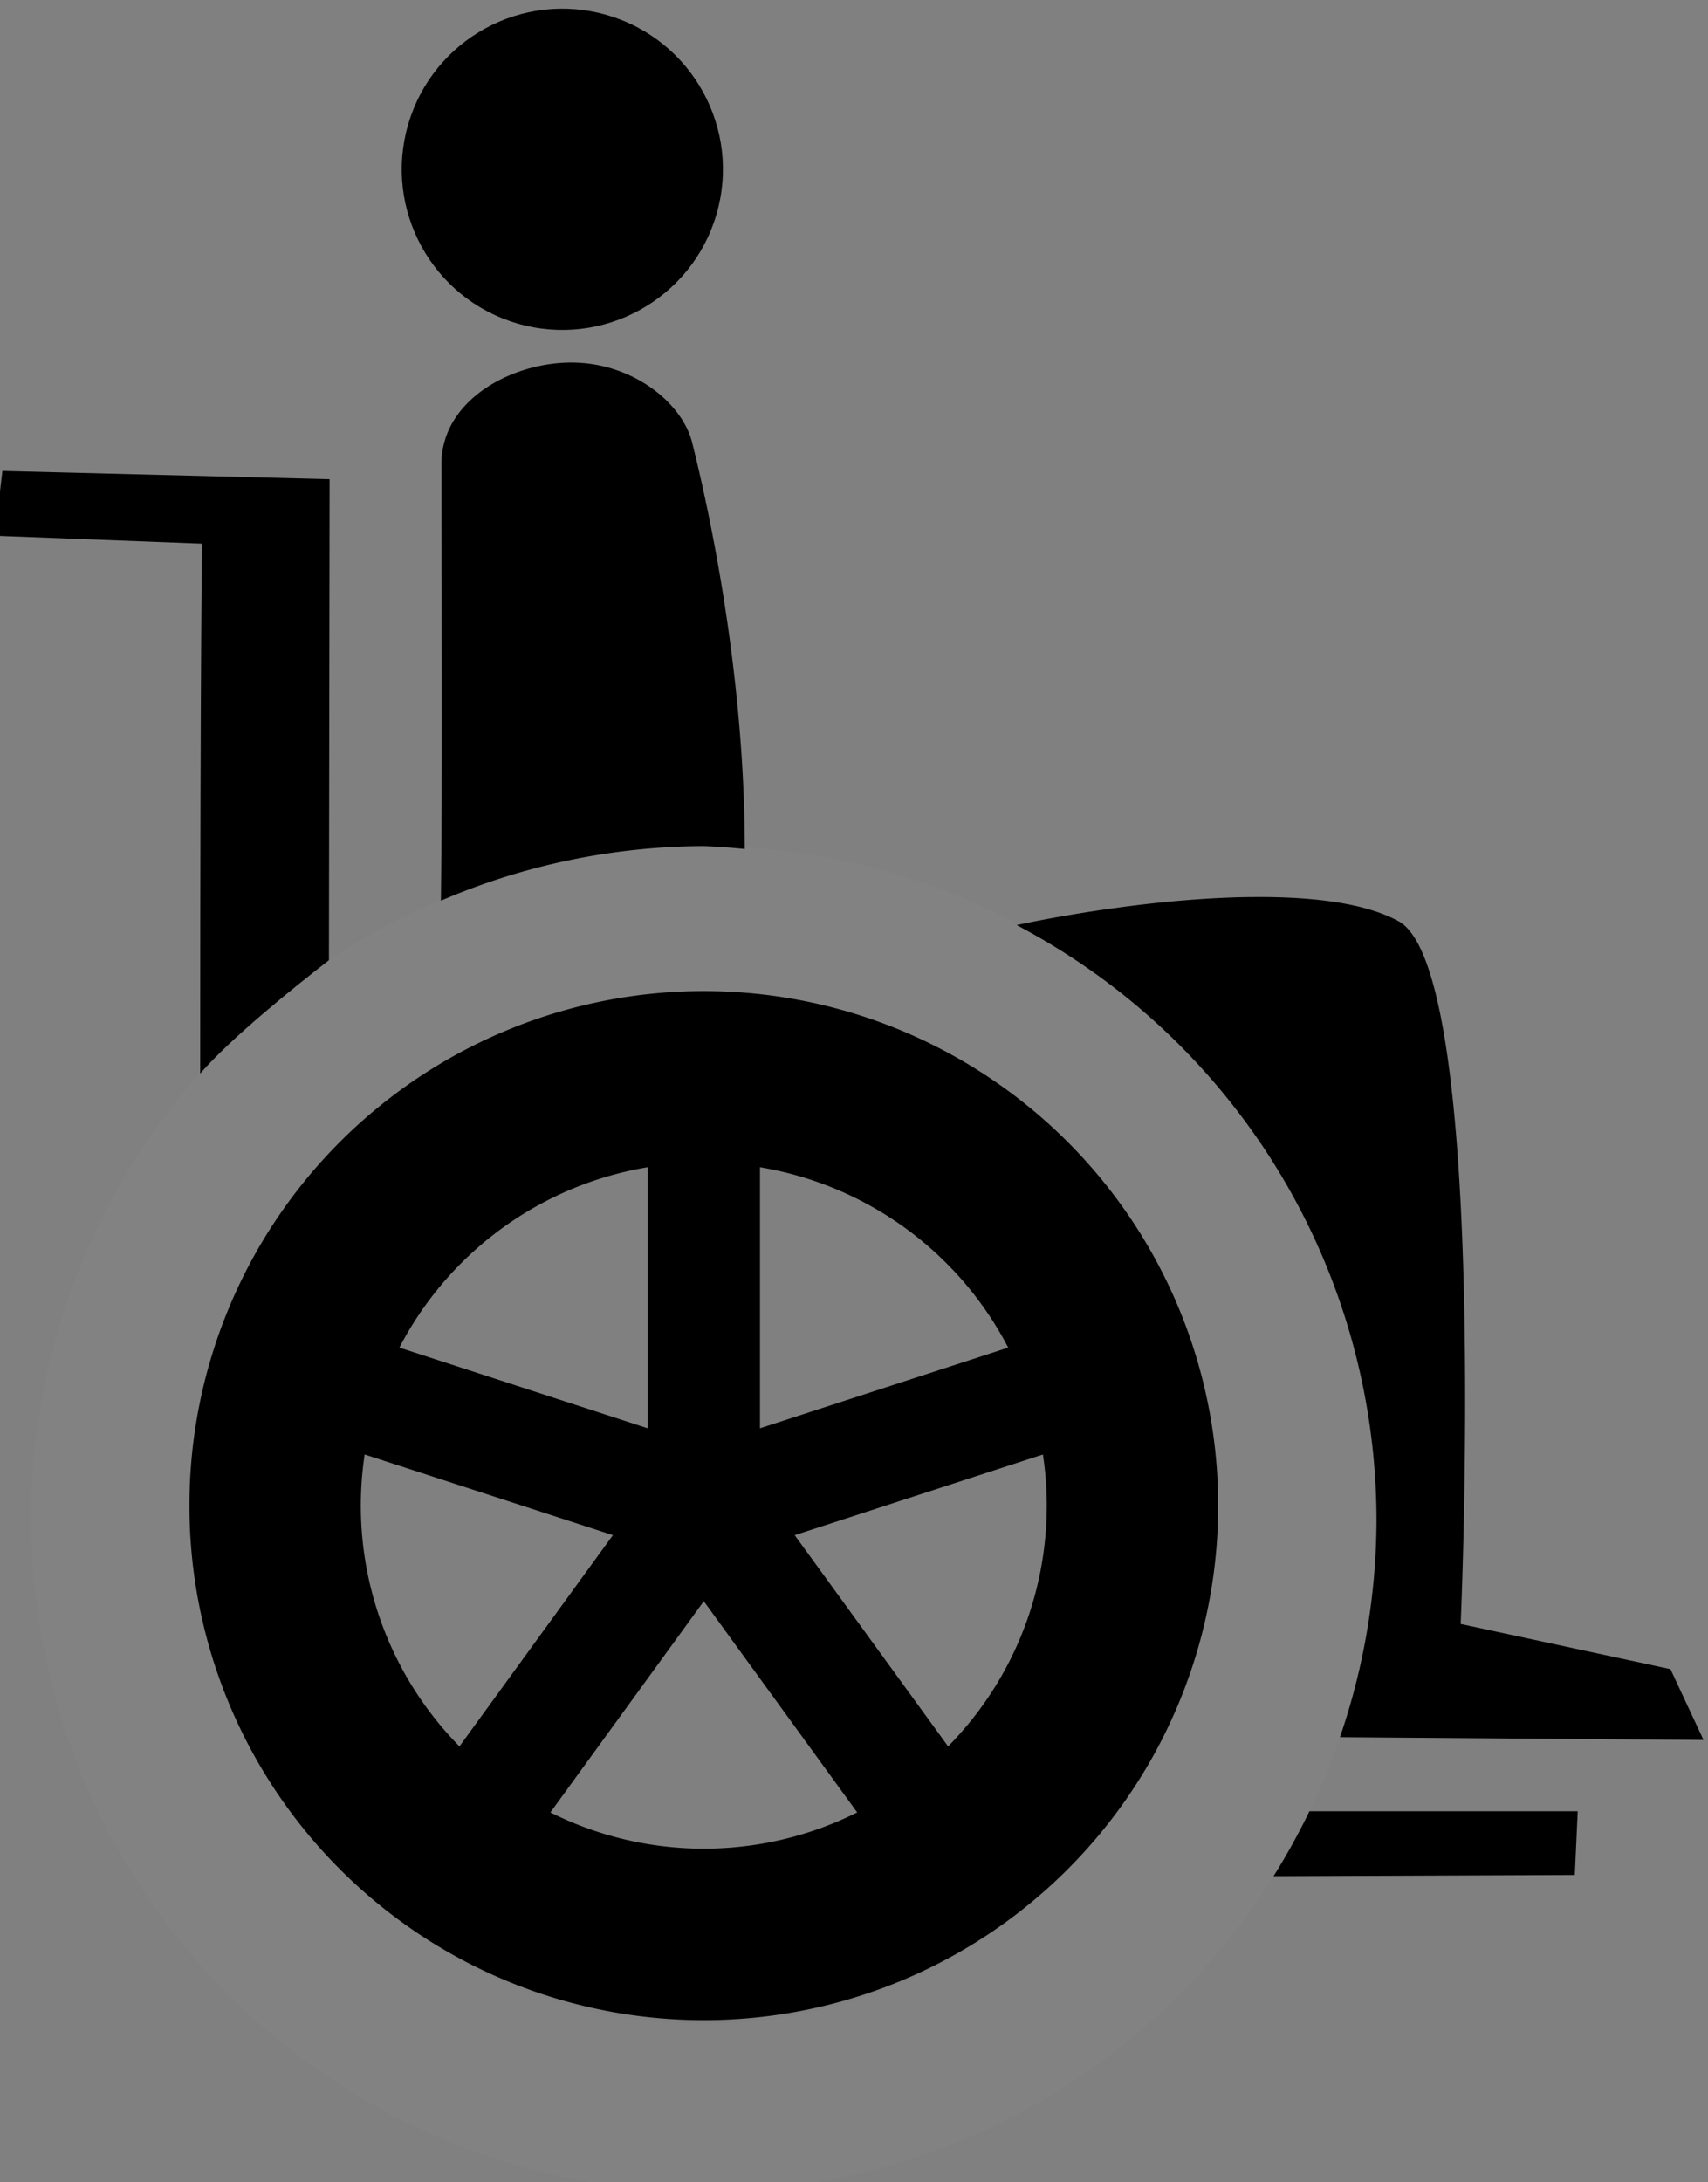 <?xml version="1.0" encoding="UTF-8" standalone="no"?>
<!-- Created with Inkscape (http://www.inkscape.org/) -->

<svg
   width="16.096mm"
   height="20.558mm"
   viewBox="0 0 16.096 20.558"
   version="1.1"
   id="svg1"
   xmlns:inkscape="http://www.inkscape.org/namespaces/inkscape"
   xmlns:sodipodi="http://sodipodi.sourceforge.net/DTD/sodipodi-0.dtd"
   xmlns="http://www.w3.org/2000/svg"
   xmlns:svg="http://www.w3.org/2000/svg"
   pointer-events="visiblePainted">
  <rect x="0" y="0" width="16.096" height="20.558" fill="#808080" stroke="none"/>
  <sodipodi:namedview
     id="namedview1"
     pagecolor="#ffffff"
     bordercolor="#000000"
     borderopacity="0.25"
     inkscape:showpageshadow="2"
     inkscape:pageopacity="0.0"
     inkscape:pagecheckerboard="0"
     inkscape:deskcolor="#d1d1d1"
     inkscape:document-units="mm" />
  <defs
     id="defs1" />
  <g
     inkscape:label="Layer 1"
     inkscape:groupmode="layer"
     id="layer1"
     transform="translate(-98.355,-102.635)">
    <g
       id="g91"
       transform="matrix(0.352,0,0,0.352,210.993,-86.526)"
       style="stroke-width:0.752">
      <path
         id="path78"
         style="opacity:0.023;fill:#ffffff;fill-opacity:1;stroke-width:2.256"
         d="m -301.152,560.035 a 18.009,18.009 0 0 0 -18.009,18.007 18.009,18.009 0 0 0 18.009,18.009 18.009,18.009 0 0 0 18.009,-18.009 18.009,18.009 0 0 0 -18.009,-18.007 z m 0,4.501 a 13.506,13.506 0 0 1 13.506,13.506 13.506,13.506 0 0 1 -13.506,13.508 13.506,13.506 0 0 1 -13.506,-13.508 13.506,13.506 0 0 1 13.506,-13.506 z" />
      <path
         id="path23"
         style="fill:#000000;fill-opacity:1;stroke:none;stroke-width:3.165;stroke-opacity:1"
         d="m -319.93,549.994 -0.205,1.734 5.553,0.213 c 0,0 -0.051,2.099 -0.053,14.182 0.832,-0.954 2.451,-2.26 3.447,-3.033 l 0.018,-12.875 z"
         sodipodi:nodetypes="ccccccc" />
      <path
         id="circle323"
         style="fill:#000000;stroke-width:1.834"
         d="m -301.152,563.916 a 13.772,13.772 0 0 0 -13.771,13.771 13.772,13.772 0 0 0 13.771,13.773 13.772,13.772 0 0 0 13.771,-13.773 13.772,13.772 0 0 0 -13.771,-13.771 z m 0,4.592 a 9.181,9.181 0 0 1 9.182,9.18 9.181,9.181 0 0 1 -9.182,9.182 9.181,9.181 0 0 1 -9.182,-9.182 9.181,9.181 0 0 1 9.182,-9.18 z" />
      <path
         id="path330"
         style="fill:#000000;fill-opacity:1;stroke:none;stroke-width:2.119;stroke-opacity:1"
         inkscape:transform-center-x="3.5668089"
         inkscape:transform-center-y="-23.133401"
         d="m -304.617,547.094 c -1.597,-0.035 -3.498,0.947 -3.557,2.633 0.005,6.309 0.022,8.202 -0.016,11.77 a 18.009,18.009 0 0 1 7.037,-1.461 18.009,18.009 0 0 1 1.098,0.078 c -0.004,-5.136 -1.136,-9.784 -1.408,-10.877 -0.263,-1.055 -1.557,-2.108 -3.154,-2.143 z" />
      <circle
         style="fill:#000000;fill-opacity:1;stroke:none;stroke-width:2.119;stroke-opacity:1"
         id="circle330"
         cx="-140.752"
         cy="605.686"
         r="4.299"
         transform="rotate(16.284)"
         inkscape:transform-center-x="4.3290277"
         inkscape:transform-center-y="-35.792145" />
      <path
         id="path331"
         style="fill:#000000;fill-opacity:1;stroke:none;stroke-width:2.119;stroke-opacity:1"
         d="m -286.525,561.4 c -2.239,0.028 -4.698,0.42 -6.252,0.75 a 18.009,18.009 0 0 1 9.635,15.891 18.009,18.009 0 0 1 -0.979,5.846 l 9.734,0.074 -0.885,-1.896 -5.617,-1.209 c 0,0 0.785,-17.47 -1.662,-18.809 -0.918,-0.502 -2.384,-0.667 -3.975,-0.646 z" />
      <path
         id="path333"
         style="fill:#000000;fill-opacity:1;stroke:none;stroke-width:2.185;stroke-dasharray:none;stroke-opacity:1"
         d="m -284.938,585.869 a 18.009,18.009 0 0 1 -0.961,1.738 l 8.066,-0.033 0.078,-1.705 z" />
      <path
         style="opacity:1;fill:#ffffff;fill-opacity:1;stroke:#000000;stroke-width:3.008;stroke-dasharray:none;stroke-opacity:1"
         d="M -301.152,577.688 V 564.045"
         id="path83"
         sodipodi:nodetypes="cc" />
      <path
         style="opacity:1;fill:#ffffff;fill-opacity:1;stroke:#000000;stroke-width:3.008;stroke-dasharray:none;stroke-opacity:1"
         d="m -301.152,577.688 12.975,-4.216"
         id="path84"
         sodipodi:nodetypes="cc" />
      <path
         style="opacity:1;fill:#ffffff;fill-opacity:1;stroke:#000000;stroke-width:3.008;stroke-dasharray:none;stroke-opacity:1"
         d="m -301.152,577.688 -12.975,-4.216"
         id="path85"
         sodipodi:nodetypes="cc" />
      <path
         style="opacity:1;fill:#ffffff;fill-opacity:1;stroke:#000000;stroke-width:3.008;stroke-dasharray:none;stroke-opacity:1"
         d="m -301.152,577.688 8.019,11.038"
         id="path89"
         sodipodi:nodetypes="cc" />
      <path
         style="opacity:1;fill:#ffffff;fill-opacity:1;stroke:#000000;stroke-width:3.008;stroke-dasharray:none;stroke-opacity:1"
         d="m -301.152,577.688 -8.019,11.038"
         id="path91"
         sodipodi:nodetypes="cc" />
    </g>
  </g>
</svg>
